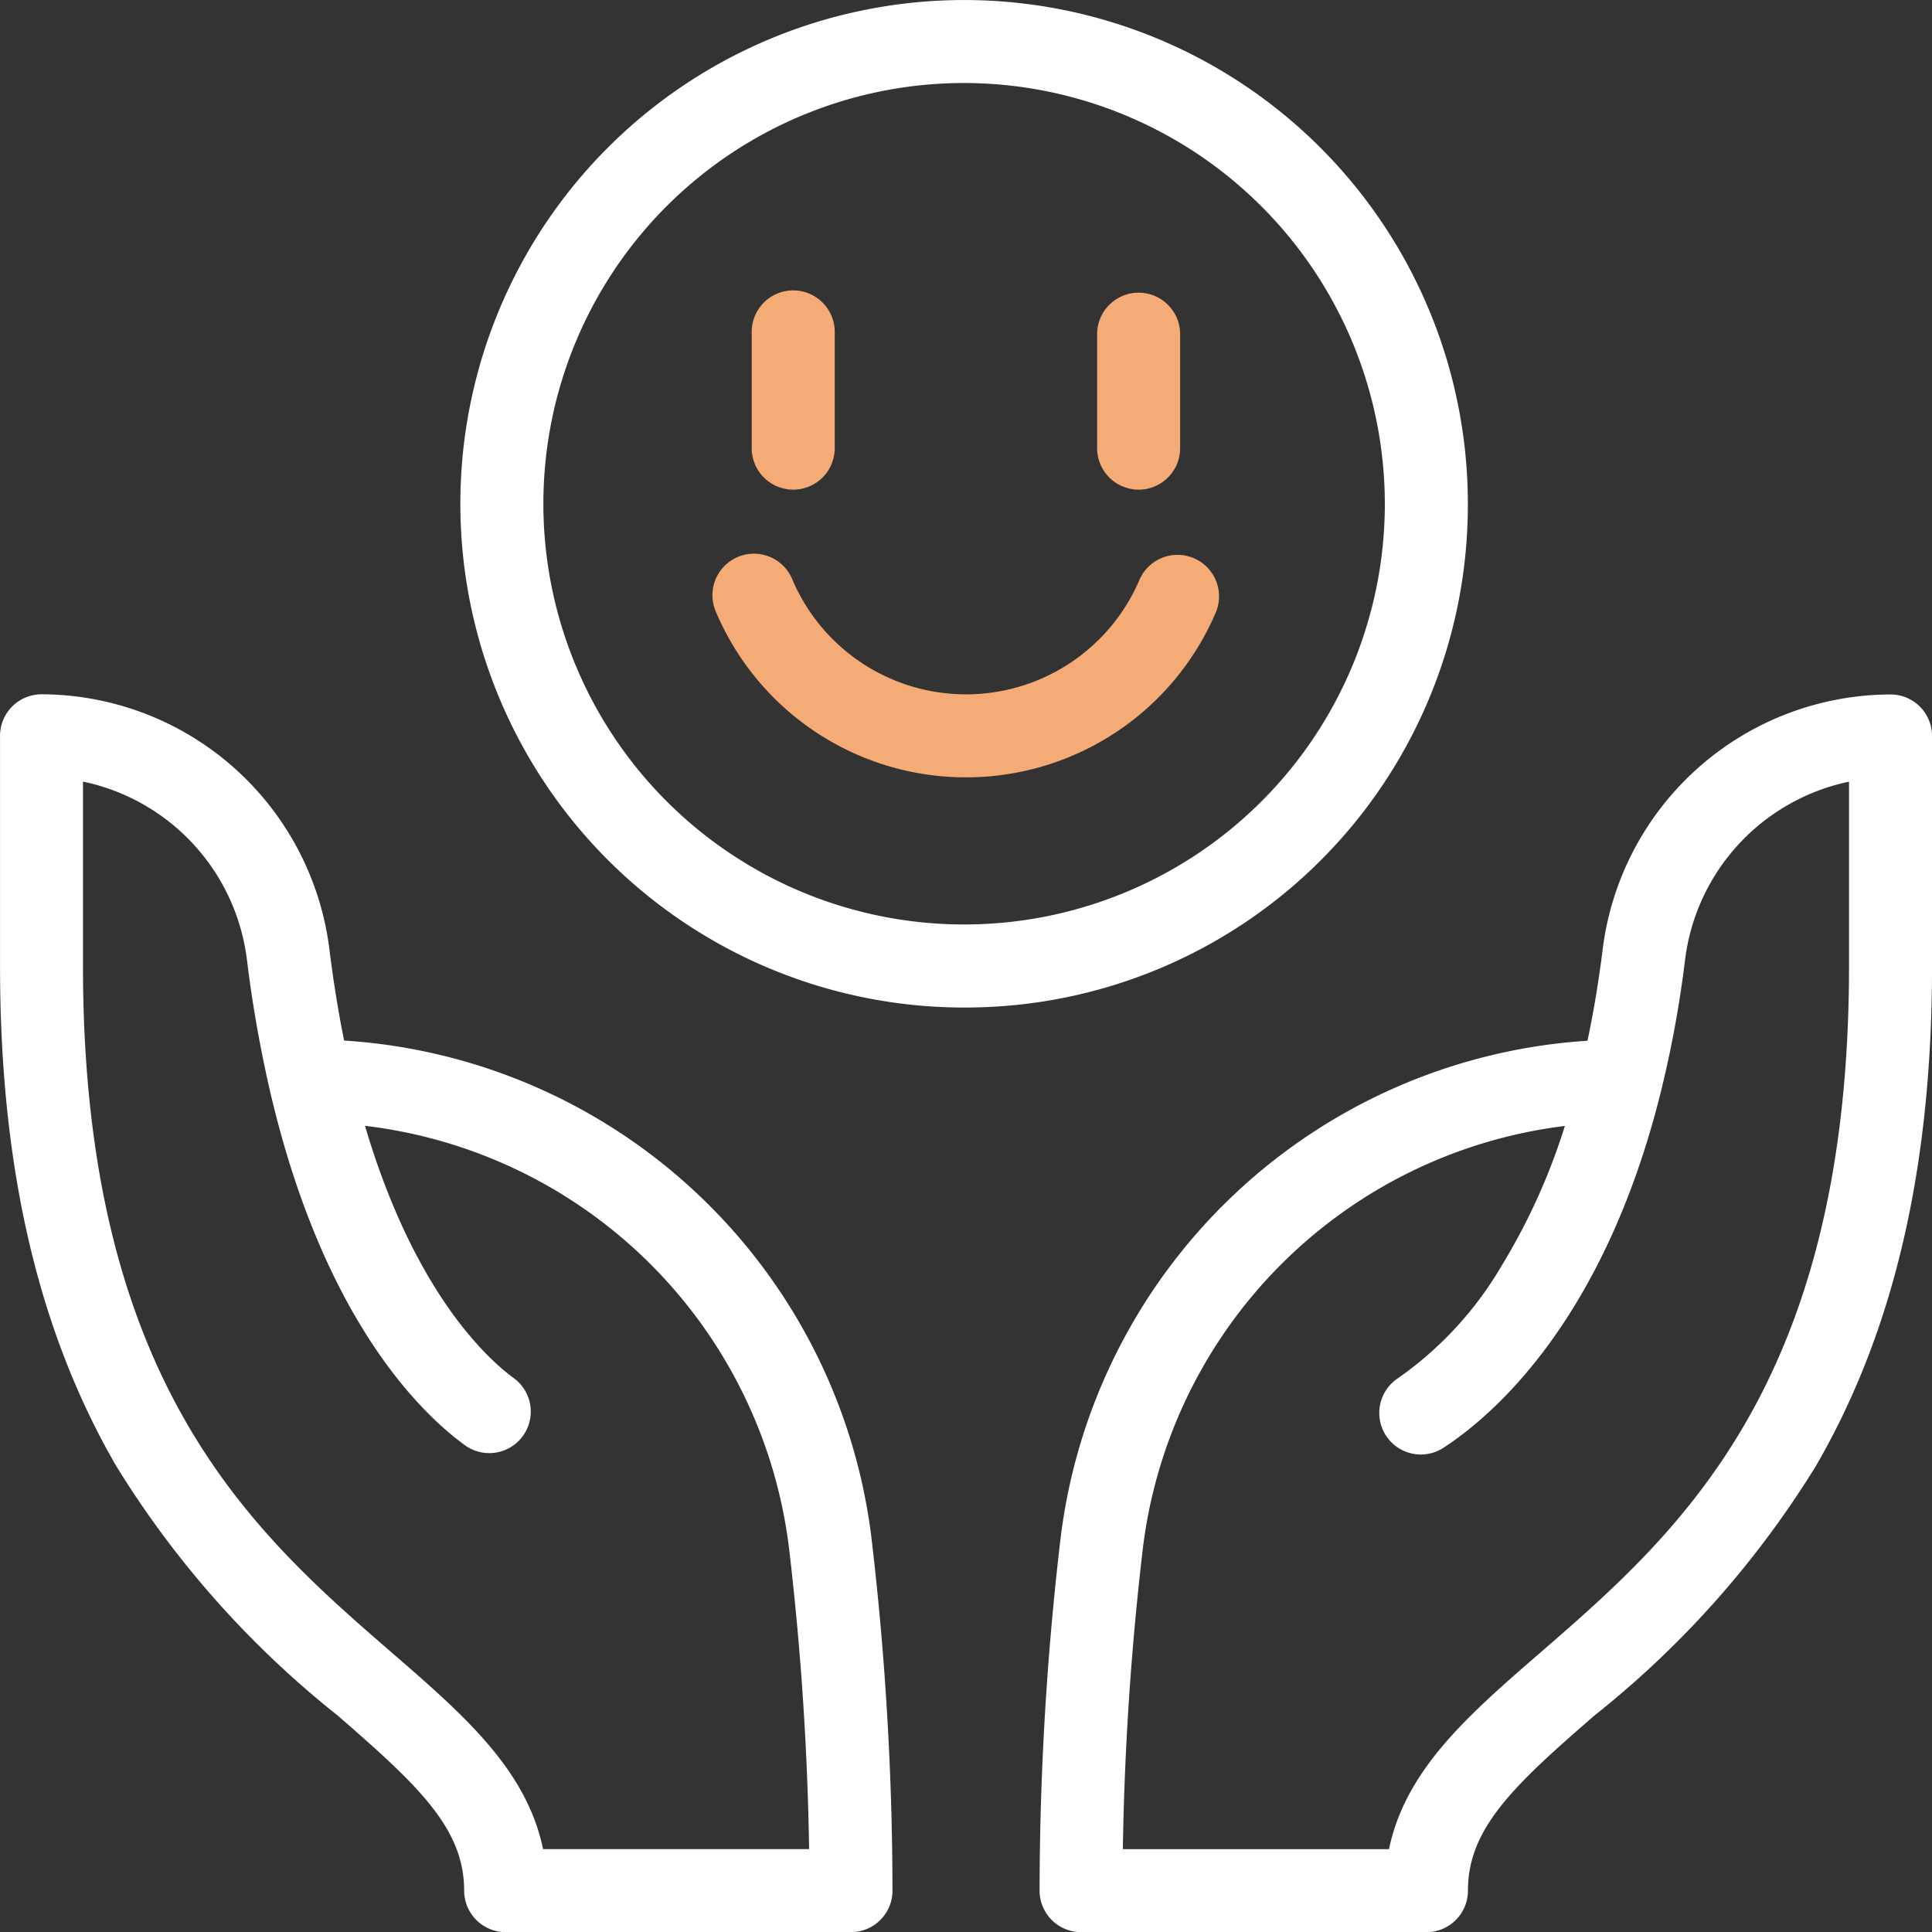 <?xml version="1.0" encoding="UTF-8"?>
<svg xmlns="http://www.w3.org/2000/svg" xmlns:xlink="http://www.w3.org/1999/xlink" width="61.046" height="61.046" viewBox="0 0 61.046 61.046">
  <rect x="0" y="0" width="61.046" height="61.046" fill="#333333" stroke="none"/>
  <defs>
    <clipPath id="clip-path">
      <rect id="Rectangle_145" data-name="Rectangle 145" width="61.046" height="61.046" fill="#fff"></rect>
    </clipPath>
  </defs>
  <g id="Groupe_296" data-name="Groupe 296" clip-path="url(#clip-path)">
    <path id="Tracé_479" data-name="Tracé 479" d="M26.886,210.5H15.977a1.311,1.311,0,0,1-1.312-1.312c0-1.967-1.447-3.318-4-5.535a30.415,30.415,0,0,1-7-7.892C1.2,191.5,0,186.339,0,179.973V172.7a1.312,1.312,0,0,1,1.312-1.312,9.19,9.19,0,0,1,9.095,8.056c.128,1.033.286,1.994.465,2.885a17.923,17.923,0,0,1,16.676,15.826,95.825,95.825,0,0,1,.651,11.029A1.311,1.311,0,0,1,26.886,210.5Zm-9.728-2.623h8.407a93.506,93.506,0,0,0-.623-9.41,15.308,15.308,0,0,0-13.41-13.444c1.558,5.276,3.877,7.369,4.7,7.971a1.311,1.311,0,1,1-1.547,2.118c-1.4-1.019-4.459-3.98-6.134-11.1a40.1,40.1,0,0,1-.75-4.242,6.574,6.574,0,0,0-5.18-5.624v5.828c0,13.233,5.41,17.925,9.758,21.695C14.641,203.628,16.637,205.36,17.157,207.873Z" transform="translate(0.001 -149.45)" fill="#fff"></path>
    <path id="Tracé_480" data-name="Tracé 480" d="M268.832,210.5H257.923a1.312,1.312,0,0,1-1.312-1.312,95.852,95.852,0,0,1,.651-11.029,17.925,17.925,0,0,1,16.661-15.825q.293-1.379.48-2.886a9.19,9.19,0,0,1,9.095-8.056,1.312,1.312,0,0,1,1.312,1.312v7.273c0,6.366-1.2,11.529-3.664,15.784a30.417,30.417,0,0,1-7,7.892c-2.557,2.217-4,3.568-4,5.535a1.311,1.311,0,0,1-1.311,1.312Zm-9.587-2.623h8.407c.52-2.514,2.516-4.245,4.777-6.206,4.347-3.77,9.758-8.461,9.758-21.695v-5.828a6.574,6.574,0,0,0-5.18,5.624,35.093,35.093,0,0,1-.832,4.44c-1.808,7-5.226,9.955-6.8,10.982a1.312,1.312,0,0,1-1.435-2.2,11.321,11.321,0,0,0,3.284-3.573,19.807,19.807,0,0,0,1.985-4.395,15.311,15.311,0,0,0-13.345,13.436,93.666,93.666,0,0,0-.622,9.41" transform="translate(-223.763 -149.449)" fill="#fff"></path>
    <path id="Tracé_481" data-name="Tracé 481" d="M130.432,31.835a15.917,15.917,0,1,1,15.857-15.857,15.875,15.875,0,0,1-15.857,15.857m0-29.212a13.294,13.294,0,1,0,13.234,13.355A13.31,13.31,0,0,0,130.432,2.623" transform="translate(-99.909 0)" fill="#fff"></path>
    <path id="Tracé_482" data-name="Tracé 482" d="M183.87,143.736a8.576,8.576,0,0,1-7.908-5.244,1.311,1.311,0,1,1,2.415-1.023,5.961,5.961,0,0,0,10.985,0,1.312,1.312,0,0,1,2.415,1.023A8.575,8.575,0,0,1,183.87,143.736Z" transform="translate(-153.347 -119.174)" fill="#f5ab75"></path>
    <path id="Tracé_483" data-name="Tracé 483" d="M186.9,78.223a1.311,1.311,0,0,1-1.312-1.312V73.276a1.312,1.312,0,1,1,2.623,0v3.636a1.312,1.312,0,0,1-1.312,1.312" transform="translate(-161.836 -62.752)" fill="#f5ab75"></path>
    <path id="Tracé_484" data-name="Tracé 484" d="M272.127,78.223a1.312,1.312,0,0,1-1.312-1.312V73.276a1.312,1.312,0,0,1,2.623,0v3.636a1.312,1.312,0,0,1-1.312,1.312" transform="translate(-236.149 -62.752)" fill="#f5ab75"></path>
  </g>
</svg>
